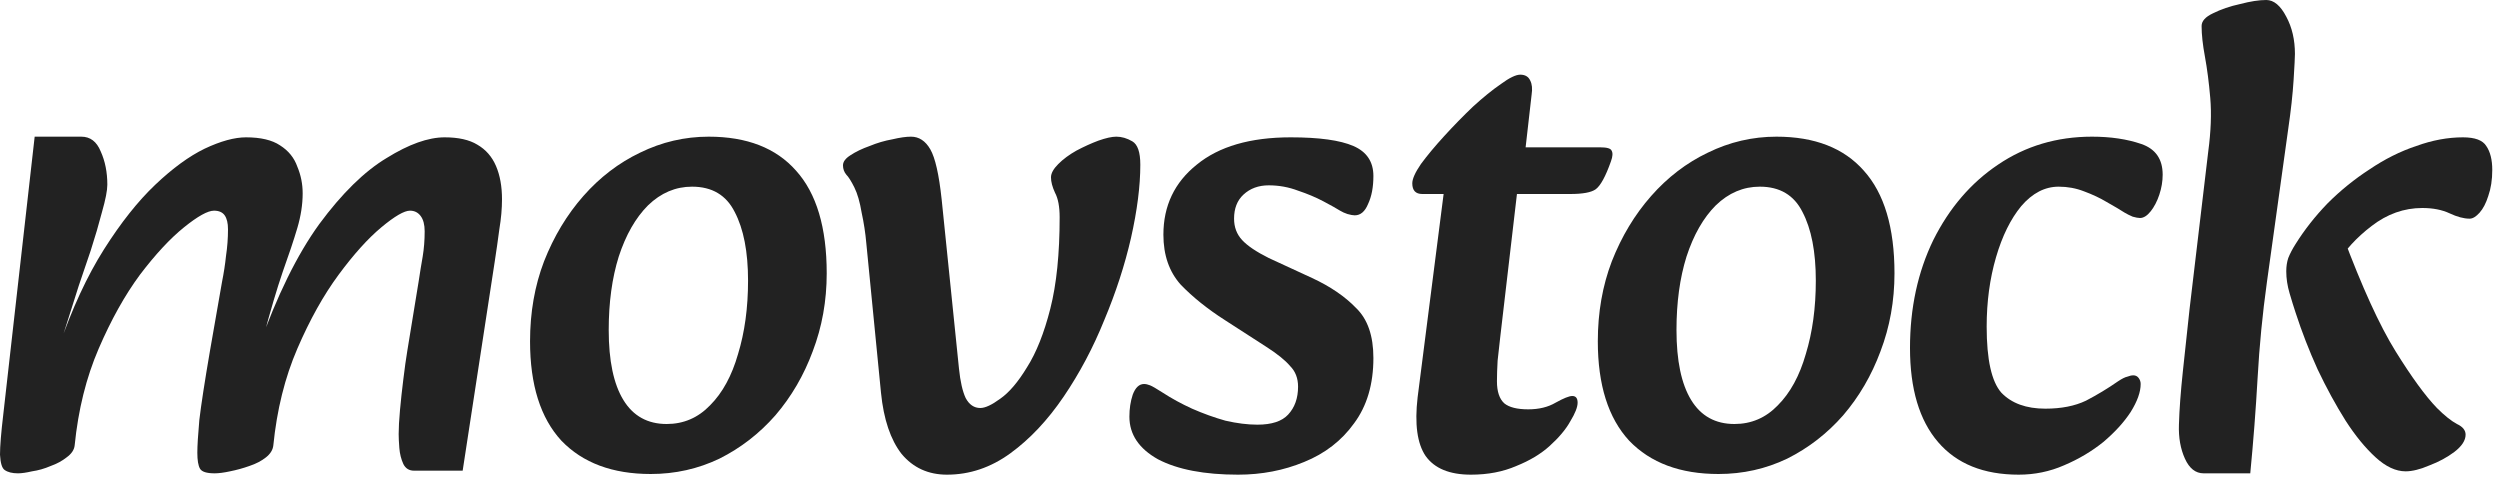 <svg width="150" height="29" viewBox="0 0 150 29" fill="none" xmlns="http://www.w3.org/2000/svg">
<path d="M144.336 28.28C143.749 28.28 143.149 28 142.536 27.44C141.922 26.88 141.322 26.147 140.736 25.24C140.149 24.307 139.589 23.28 139.056 22.16C138.549 21.04 138.109 19.907 137.736 18.76C137.629 18.44 137.509 18.053 137.376 17.6C137.242 17.147 137.176 16.707 137.176 16.28C137.176 15.987 137.216 15.72 137.296 15.48C137.402 15.213 137.549 14.933 137.736 14.64C138.269 13.787 138.909 12.973 139.656 12.2C140.429 11.427 141.269 10.747 142.176 10.16C143.082 9.547 144.016 9.08 144.976 8.76C145.936 8.413 146.869 8.24 147.776 8.24C148.496 8.24 148.962 8.413 149.176 8.76C149.416 9.107 149.536 9.587 149.536 10.2C149.536 10.787 149.456 11.307 149.296 11.76C149.162 12.187 148.989 12.52 148.776 12.76C148.562 13 148.362 13.12 148.176 13.12C147.829 13.12 147.429 13.013 146.976 12.8C146.522 12.587 145.976 12.48 145.336 12.48C144.242 12.48 143.229 12.84 142.296 13.56C141.389 14.253 140.682 15.027 140.176 15.88L140.576 14.16C141.722 17.227 142.776 19.533 143.736 21.08C144.696 22.627 145.522 23.76 146.216 24.48C146.669 24.933 147.069 25.253 147.416 25.44C147.762 25.6 147.936 25.813 147.936 26.08C147.936 26.427 147.709 26.773 147.256 27.12C146.829 27.44 146.336 27.707 145.776 27.92C145.216 28.16 144.736 28.28 144.336 28.28ZM132.216 28.4C131.736 28.4 131.362 28.107 131.096 27.52C130.829 26.933 130.709 26.253 130.736 25.48C130.762 24.573 130.842 23.493 130.976 22.24C131.109 20.987 131.242 19.747 131.376 18.52L132.496 9.08C132.656 7.88 132.696 6.813 132.616 5.88C132.536 4.947 132.429 4.12 132.296 3.4C132.162 2.68 132.096 2.067 132.096 1.56C132.096 1.267 132.322 1.013 132.776 0.8C133.256 0.56 133.802 0.373 134.416 0.24C135.029 0.08 135.549 0 135.976 0C136.429 0 136.829 0.333 137.176 1C137.522 1.64 137.696 2.387 137.696 3.24C137.696 3.427 137.669 3.947 137.616 4.8C137.562 5.653 137.456 6.627 137.296 7.72L136.016 16.92C135.749 18.84 135.562 20.76 135.456 22.68C135.349 24.573 135.202 26.48 135.016 28.4H132.216Z" fill="#222222"/>
<path d="M121.12 28.48C119.013 28.48 117.4 27.827 116.28 26.52C115.16 25.213 114.6 23.333 114.6 20.88C114.6 18.48 115.067 16.32 116 14.4C116.96 12.48 118.253 10.973 119.88 9.88C121.533 8.76 123.413 8.2 125.52 8.2C126.64 8.2 127.627 8.347 128.48 8.64C129.333 8.933 129.76 9.547 129.76 10.48C129.76 10.88 129.693 11.28 129.56 11.68C129.427 12.08 129.253 12.413 129.04 12.68C128.827 12.947 128.613 13.08 128.4 13.08C128.293 13.08 128.147 13.053 127.96 13C127.773 12.92 127.613 12.84 127.48 12.76C127.187 12.573 126.827 12.36 126.4 12.12C126 11.88 125.547 11.667 125.04 11.48C124.56 11.293 124.053 11.2 123.52 11.2C122.693 11.2 121.947 11.587 121.28 12.36C120.64 13.133 120.133 14.16 119.76 15.44C119.387 16.72 119.2 18.107 119.2 19.6C119.2 21.573 119.493 22.893 120.08 23.56C120.693 24.2 121.573 24.52 122.72 24.52C123.68 24.52 124.493 24.36 125.16 24.04C125.827 23.693 126.467 23.307 127.08 22.88C127.32 22.72 127.507 22.627 127.64 22.6C127.773 22.547 127.893 22.52 128 22.52C128.133 22.52 128.24 22.573 128.32 22.68C128.4 22.787 128.44 22.907 128.44 23.04C128.44 23.52 128.24 24.08 127.84 24.72C127.44 25.333 126.893 25.933 126.2 26.52C125.507 27.08 124.72 27.547 123.84 27.92C122.987 28.293 122.08 28.48 121.12 28.48Z" fill="#222222"/>
<path d="M103.109 28.44C100.815 28.44 99.029 27.773 97.749 26.44C96.495 25.08 95.869 23.093 95.869 20.48C95.869 18.747 96.149 17.147 96.709 15.68C97.295 14.187 98.082 12.88 99.069 11.76C100.055 10.64 101.189 9.773 102.469 9.16C103.775 8.52 105.149 8.2 106.589 8.2C108.882 8.2 110.629 8.88 111.829 10.24C113.055 11.6 113.669 13.653 113.669 16.4C113.669 18.053 113.389 19.613 112.829 21.08C112.295 22.52 111.549 23.8 110.589 24.92C109.629 26.013 108.509 26.88 107.229 27.52C105.949 28.133 104.575 28.44 103.109 28.44ZM104.069 25.44C105.082 25.44 105.949 25.067 106.669 24.32C107.415 23.573 107.975 22.547 108.349 21.24C108.749 19.933 108.949 18.467 108.949 16.84C108.949 15.107 108.682 13.733 108.149 12.72C107.642 11.707 106.789 11.2 105.589 11.2C104.602 11.2 103.722 11.573 102.949 12.32C102.202 13.067 101.615 14.093 101.189 15.4C100.789 16.68 100.589 18.147 100.589 19.8C100.589 21.64 100.882 23.04 101.469 24C102.055 24.96 102.922 25.44 104.069 25.44Z" fill="#222222"/>
<path d="M88.257 28.48C86.977 28.48 86.07 28.107 85.537 27.36C85.031 26.613 84.871 25.44 85.057 23.84L86.617 11.64H85.337C84.937 11.64 84.737 11.427 84.737 11C84.737 10.733 84.91 10.347 85.257 9.84C85.63 9.333 86.097 8.773 86.657 8.16C87.217 7.547 87.79 6.96 88.377 6.4C88.99 5.84 89.55 5.387 90.057 5.04C90.564 4.667 90.951 4.48 91.217 4.48C91.51 4.48 91.71 4.6 91.817 4.84C91.924 5.053 91.951 5.333 91.897 5.68L91.537 8.84H96.017C96.417 8.84 96.644 8.907 96.697 9.04C96.777 9.173 96.764 9.387 96.657 9.68C96.337 10.587 96.031 11.147 95.737 11.36C95.471 11.547 94.964 11.64 94.217 11.64H91.017L90.017 20.2C89.964 20.707 89.91 21.187 89.857 21.64C89.831 22.093 89.817 22.507 89.817 22.88C89.817 23.493 89.964 23.933 90.257 24.2C90.55 24.44 91.031 24.56 91.697 24.56C92.337 24.56 92.884 24.427 93.337 24.16C93.817 23.893 94.15 23.76 94.337 23.76C94.55 23.76 94.657 23.893 94.657 24.16C94.657 24.427 94.51 24.8 94.217 25.28C93.951 25.76 93.537 26.253 92.977 26.76C92.444 27.24 91.777 27.64 90.977 27.96C90.177 28.307 89.27 28.48 88.257 28.48Z" fill="#222222"/>
<path d="M74.284 28.48C72.258 28.48 70.658 28.173 69.484 27.56C68.338 26.92 67.764 26.067 67.764 25C67.764 24.52 67.831 24.08 67.964 23.68C68.124 23.253 68.351 23.04 68.644 23.04C68.751 23.04 68.871 23.067 69.004 23.12C69.138 23.173 69.391 23.32 69.764 23.56C70.298 23.907 70.884 24.227 71.524 24.52C72.191 24.813 72.858 25.053 73.524 25.24C74.218 25.4 74.858 25.48 75.444 25.48C76.298 25.48 76.911 25.28 77.284 24.88C77.684 24.453 77.884 23.893 77.884 23.2C77.884 22.693 77.724 22.28 77.404 21.96C77.111 21.613 76.631 21.227 75.964 20.8L73.484 19.2C72.444 18.533 71.564 17.827 70.844 17.08C70.151 16.307 69.804 15.307 69.804 14.08C69.804 12.347 70.471 10.947 71.804 9.88C73.138 8.787 75.018 8.24 77.444 8.24C79.151 8.24 80.404 8.413 81.204 8.76C82.004 9.107 82.404 9.707 82.404 10.56C82.404 11.227 82.298 11.787 82.084 12.24C81.898 12.693 81.631 12.92 81.284 12.92C81.178 12.92 81.031 12.893 80.844 12.84C80.684 12.787 80.538 12.72 80.404 12.64C80.191 12.507 79.858 12.32 79.404 12.08C78.951 11.84 78.444 11.627 77.884 11.44C77.324 11.227 76.738 11.12 76.124 11.12C75.511 11.12 75.004 11.307 74.604 11.68C74.231 12.027 74.044 12.507 74.044 13.12C74.044 13.627 74.204 14.053 74.524 14.4C74.844 14.747 75.378 15.107 76.124 15.48L78.724 16.68C79.818 17.187 80.698 17.787 81.364 18.48C82.058 19.147 82.404 20.147 82.404 21.48C82.404 23.053 82.018 24.36 81.244 25.4C80.498 26.44 79.498 27.213 78.244 27.72C77.018 28.227 75.698 28.48 74.284 28.48Z" fill="#222222"/>
<path d="M56.819 28.48C55.699 28.48 54.792 28.067 54.099 27.24C53.432 26.387 53.019 25.16 52.859 23.56L51.979 14.6C51.926 13.987 51.832 13.373 51.699 12.76C51.592 12.12 51.446 11.613 51.259 11.24C51.072 10.867 50.912 10.613 50.779 10.48C50.646 10.32 50.579 10.133 50.579 9.92C50.579 9.707 50.726 9.507 51.019 9.32C51.339 9.107 51.726 8.92 52.179 8.76C52.632 8.573 53.086 8.44 53.539 8.36C53.992 8.253 54.366 8.2 54.659 8.2C55.139 8.2 55.526 8.453 55.819 8.96C56.112 9.467 56.339 10.467 56.499 11.96L57.539 22.12C57.619 22.893 57.752 23.48 57.939 23.88C58.152 24.28 58.446 24.48 58.819 24.48C59.112 24.48 59.512 24.293 60.019 23.92C60.552 23.547 61.086 22.92 61.619 22.04C62.179 21.16 62.646 19.987 63.019 18.52C63.392 17.053 63.579 15.227 63.579 13.04C63.579 12.4 63.486 11.907 63.299 11.56C63.139 11.213 63.059 10.907 63.059 10.64C63.059 10.4 63.206 10.133 63.499 9.84C63.792 9.547 64.152 9.28 64.579 9.04C65.032 8.8 65.472 8.6 65.899 8.44C66.352 8.28 66.712 8.2 66.979 8.2C67.299 8.2 67.619 8.293 67.939 8.48C68.259 8.667 68.419 9.133 68.419 9.88C68.419 11.16 68.232 12.627 67.859 14.28C67.486 15.907 66.952 17.547 66.259 19.2C65.592 20.853 64.779 22.387 63.819 23.8C62.859 25.213 61.792 26.347 60.619 27.2C59.446 28.053 58.179 28.48 56.819 28.48Z" fill="#222222"/>
<path d="M39.043 28.44C36.75 28.44 34.963 27.773 33.683 26.44C32.43 25.08 31.803 23.093 31.803 20.48C31.803 18.747 32.083 17.147 32.643 15.68C33.23 14.187 34.016 12.88 35.003 11.76C35.99 10.64 37.123 9.773 38.403 9.16C39.71 8.52 41.083 8.2 42.523 8.2C44.816 8.2 46.563 8.88 47.763 10.24C48.99 11.6 49.603 13.653 49.603 16.4C49.603 18.053 49.323 19.613 48.763 21.08C48.23 22.52 47.483 23.8 46.523 24.92C45.563 26.013 44.443 26.88 43.163 27.52C41.883 28.133 40.51 28.44 39.043 28.44ZM40.003 25.44C41.016 25.44 41.883 25.067 42.603 24.32C43.35 23.573 43.91 22.547 44.283 21.24C44.683 19.933 44.883 18.467 44.883 16.84C44.883 15.107 44.616 13.733 44.083 12.72C43.576 11.707 42.723 11.2 41.523 11.2C40.536 11.2 39.656 11.573 38.883 12.32C38.136 13.067 37.55 14.093 37.123 15.4C36.723 16.68 36.523 18.147 36.523 19.8C36.523 21.64 36.816 23.04 37.403 24C37.99 24.96 38.856 25.44 40.003 25.44Z" fill="#222222"/>
<path d="M24.84 28.24C24.547 28.24 24.333 28.107 24.2 27.84C24.067 27.547 23.987 27.227 23.96 26.88C23.933 26.533 23.92 26.253 23.92 26.04C23.92 25.667 23.947 25.187 24 24.6C24.053 24.013 24.12 23.4 24.2 22.76C24.28 22.093 24.36 21.52 24.44 21.04L25.12 16.88C25.2 16.347 25.28 15.853 25.36 15.4C25.44 14.92 25.48 14.413 25.48 13.88C25.48 13.48 25.4 13.173 25.24 12.96C25.08 12.747 24.867 12.64 24.6 12.64C24.253 12.64 23.68 12.973 22.88 13.64C22.08 14.307 21.227 15.253 20.32 16.48C19.413 17.707 18.587 19.187 17.84 20.92C17.093 22.653 16.613 24.587 16.4 26.72L15.52 20.84C16.613 17.747 17.827 15.28 19.16 13.44C20.52 11.6 21.867 10.28 23.2 9.48C24.533 8.653 25.693 8.24 26.68 8.24C27.507 8.24 28.16 8.387 28.64 8.68C29.147 8.973 29.52 9.4 29.76 9.96C30 10.52 30.12 11.187 30.12 11.96C30.12 12.52 30.067 13.12 29.96 13.76C29.88 14.373 29.787 15.027 29.68 15.72L27.76 28.24H24.84ZM1.08 28.4C0.733 28.4 0.467 28.333 0.28 28.2C0.12 28.093 0.027 27.787 0 27.28C0 26.773 0.067 25.96 0.2 24.84L2.08 8.2H4.88C5.413 8.2 5.8 8.493 6.04 9.08C6.307 9.667 6.44 10.333 6.44 11.08C6.44 11.427 6.333 11.973 6.12 12.72C5.933 13.44 5.707 14.213 5.44 15.04C5.173 15.84 4.933 16.547 4.72 17.16L3.68 20.44L5.16 20.2L4.48 26.72C4.453 26.987 4.293 27.227 4 27.44C3.733 27.653 3.413 27.827 3.04 27.96C2.667 28.12 2.293 28.227 1.92 28.28C1.573 28.36 1.293 28.4 1.08 28.4ZM12.88 28.4C12.4 28.4 12.107 28.307 12 28.12C11.893 27.933 11.84 27.613 11.84 27.16C11.84 26.76 11.88 26.107 11.96 25.2C12.067 24.293 12.28 22.907 12.6 21.04L13.32 16.92C13.427 16.387 13.507 15.867 13.56 15.36C13.64 14.827 13.68 14.293 13.68 13.76C13.68 13.387 13.613 13.107 13.48 12.92C13.347 12.733 13.133 12.64 12.84 12.64C12.467 12.64 11.867 12.973 11.04 13.64C10.213 14.307 9.333 15.253 8.4 16.48C7.493 17.707 6.667 19.187 5.92 20.92C5.173 22.653 4.693 24.587 4.48 26.72L3.52 20.84C4.32 18.52 5.227 16.56 6.24 14.96C7.253 13.36 8.28 12.067 9.32 11.08C10.36 10.093 11.347 9.373 12.28 8.92C13.24 8.467 14.067 8.24 14.76 8.24C15.64 8.24 16.32 8.4 16.8 8.72C17.307 9.04 17.653 9.467 17.84 10C18.053 10.507 18.16 11.04 18.16 11.6C18.16 12.267 18.053 12.96 17.84 13.68C17.627 14.4 17.333 15.28 16.96 16.32C16.613 17.333 16.227 18.64 15.8 20.24L17.12 19.76L16.4 26.72C16.373 26.987 16.227 27.227 15.96 27.44C15.693 27.653 15.36 27.827 14.96 27.96C14.587 28.093 14.2 28.2 13.8 28.28C13.427 28.36 13.12 28.4 12.88 28.4Z" fill="#222222"/>
</svg>
